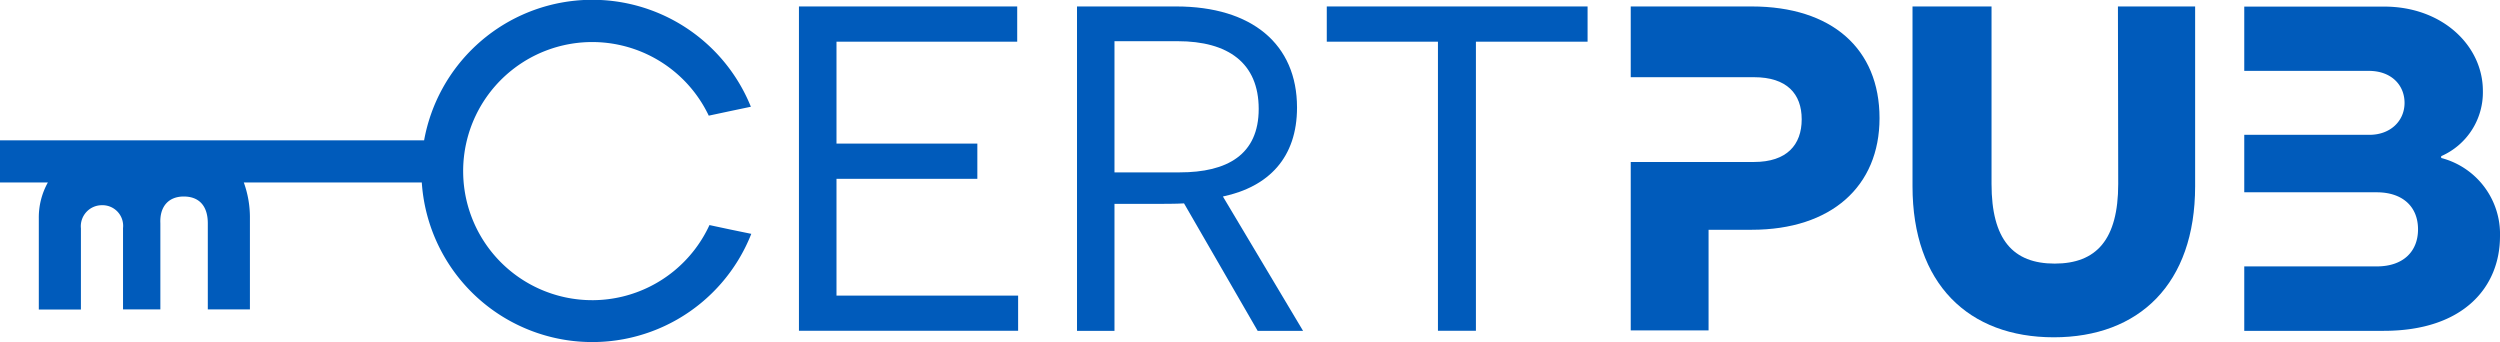 <svg xmlns="http://www.w3.org/2000/svg" width="356.22" height="48.76" viewBox="0 0 356.22 48.76">
  <defs>
    <style>
      .cls-1 {
        fill: #005bbb;
      }
    </style>
  </defs>
  <title>CertPub-mainlogo-blue</title>
  <g id="Layer_2" data-name="Layer 2">
    <g id="Layer_1-2" data-name="Layer 1">
      <g>
        <g>
          <polygon class="cls-1" points="119.19 25.48 139.26 25.48 139.26 20.46 119.19 20.46 119.19 5.94 144.94 5.94 144.94 0.92 113.84 0.92 113.84 47.13 145.07 47.13 145.07 42.12 119.19 42.12 119.19 25.48"/>
          <path class="cls-1" d="M184.81,15.32c0-9-6.4-14.4-17.22-14.4H153.46V47.14h5.34V29.05h5.68c1,0,3.23,0,4.23-.07L179.2,47.14h6.47L174.25,28C180.79,26.61,184.81,22.45,184.81,15.32Zm-16.7,9.24H158.8V5.87h9c7.2,0,11.55,3.11,11.55,9.65S174.84,24.56,168.11,24.56Z"/>
          <polygon class="cls-1" points="226.21 0.92 189.05 0.92 189.05 5.94 204.89 5.94 204.89 47.13 210.3 47.13 210.3 5.94 226.21 5.94 226.21 0.92"/>
          <path class="cls-1" d="M249.59.92H232.36V11h17.56c4.69,0,6.8,2.37,6.8,6s-2.11,6.08-6.8,6.08H232.36v24h11.09V32.74h6.14c11.36,0,18.22-6.2,18.22-15.9C267.81,6.93,261,.92,249.59.92Z"/>
          <path class="cls-1" d="M301.82,26.21c0,7.92-3.1,11.35-9.05,11.35s-9-3.43-9-11.35V.92H272.51V26.54c0,13.93,8,21.52,20.13,21.52s20.14-7.59,20.14-21.52V.92h-11Z"/>
          <path class="cls-1" d="M347.84,22.51v-.26a9.92,9.92,0,0,0,5.94-9.31c0-6.4-5.74-12-14.06-12H319.78V10.1h17.76c3.17,0,5.08,2,5.08,4.56s-2,4.55-5,4.55H319.78V27.4h18.88c3.63,0,5.88,2,5.88,5.28,0,3.1-2.05,5.28-5.88,5.28H319.78v9.18h19.87c11.49,0,16.57-6.34,16.57-13.47A11.2,11.2,0,0,0,347.84,22.51Z"/>
        </g>
        <path class="cls-1" d="M104.09,32.71l-3-.64a18.39,18.39,0,1,1-.1-15.59l3-.64,3-.63A24.36,24.36,0,0,0,60.43,20H0v6H6.82a10.23,10.23,0,0,0-1.29,5.1v13h6V32.54a3,3,0,0,1,3-3.3,2.94,2.94,0,0,1,3,3.26V44.09h5.32V31.81C22.74,29.45,24,28,26.18,28s3.43,1.33,3.43,3.82V44.09h6V31.17A14.69,14.69,0,0,0,34.74,26H60.1a24.35,24.35,0,0,0,46.95,7.32Z"/>
      </g>
    </g>
  </g>
</svg>
